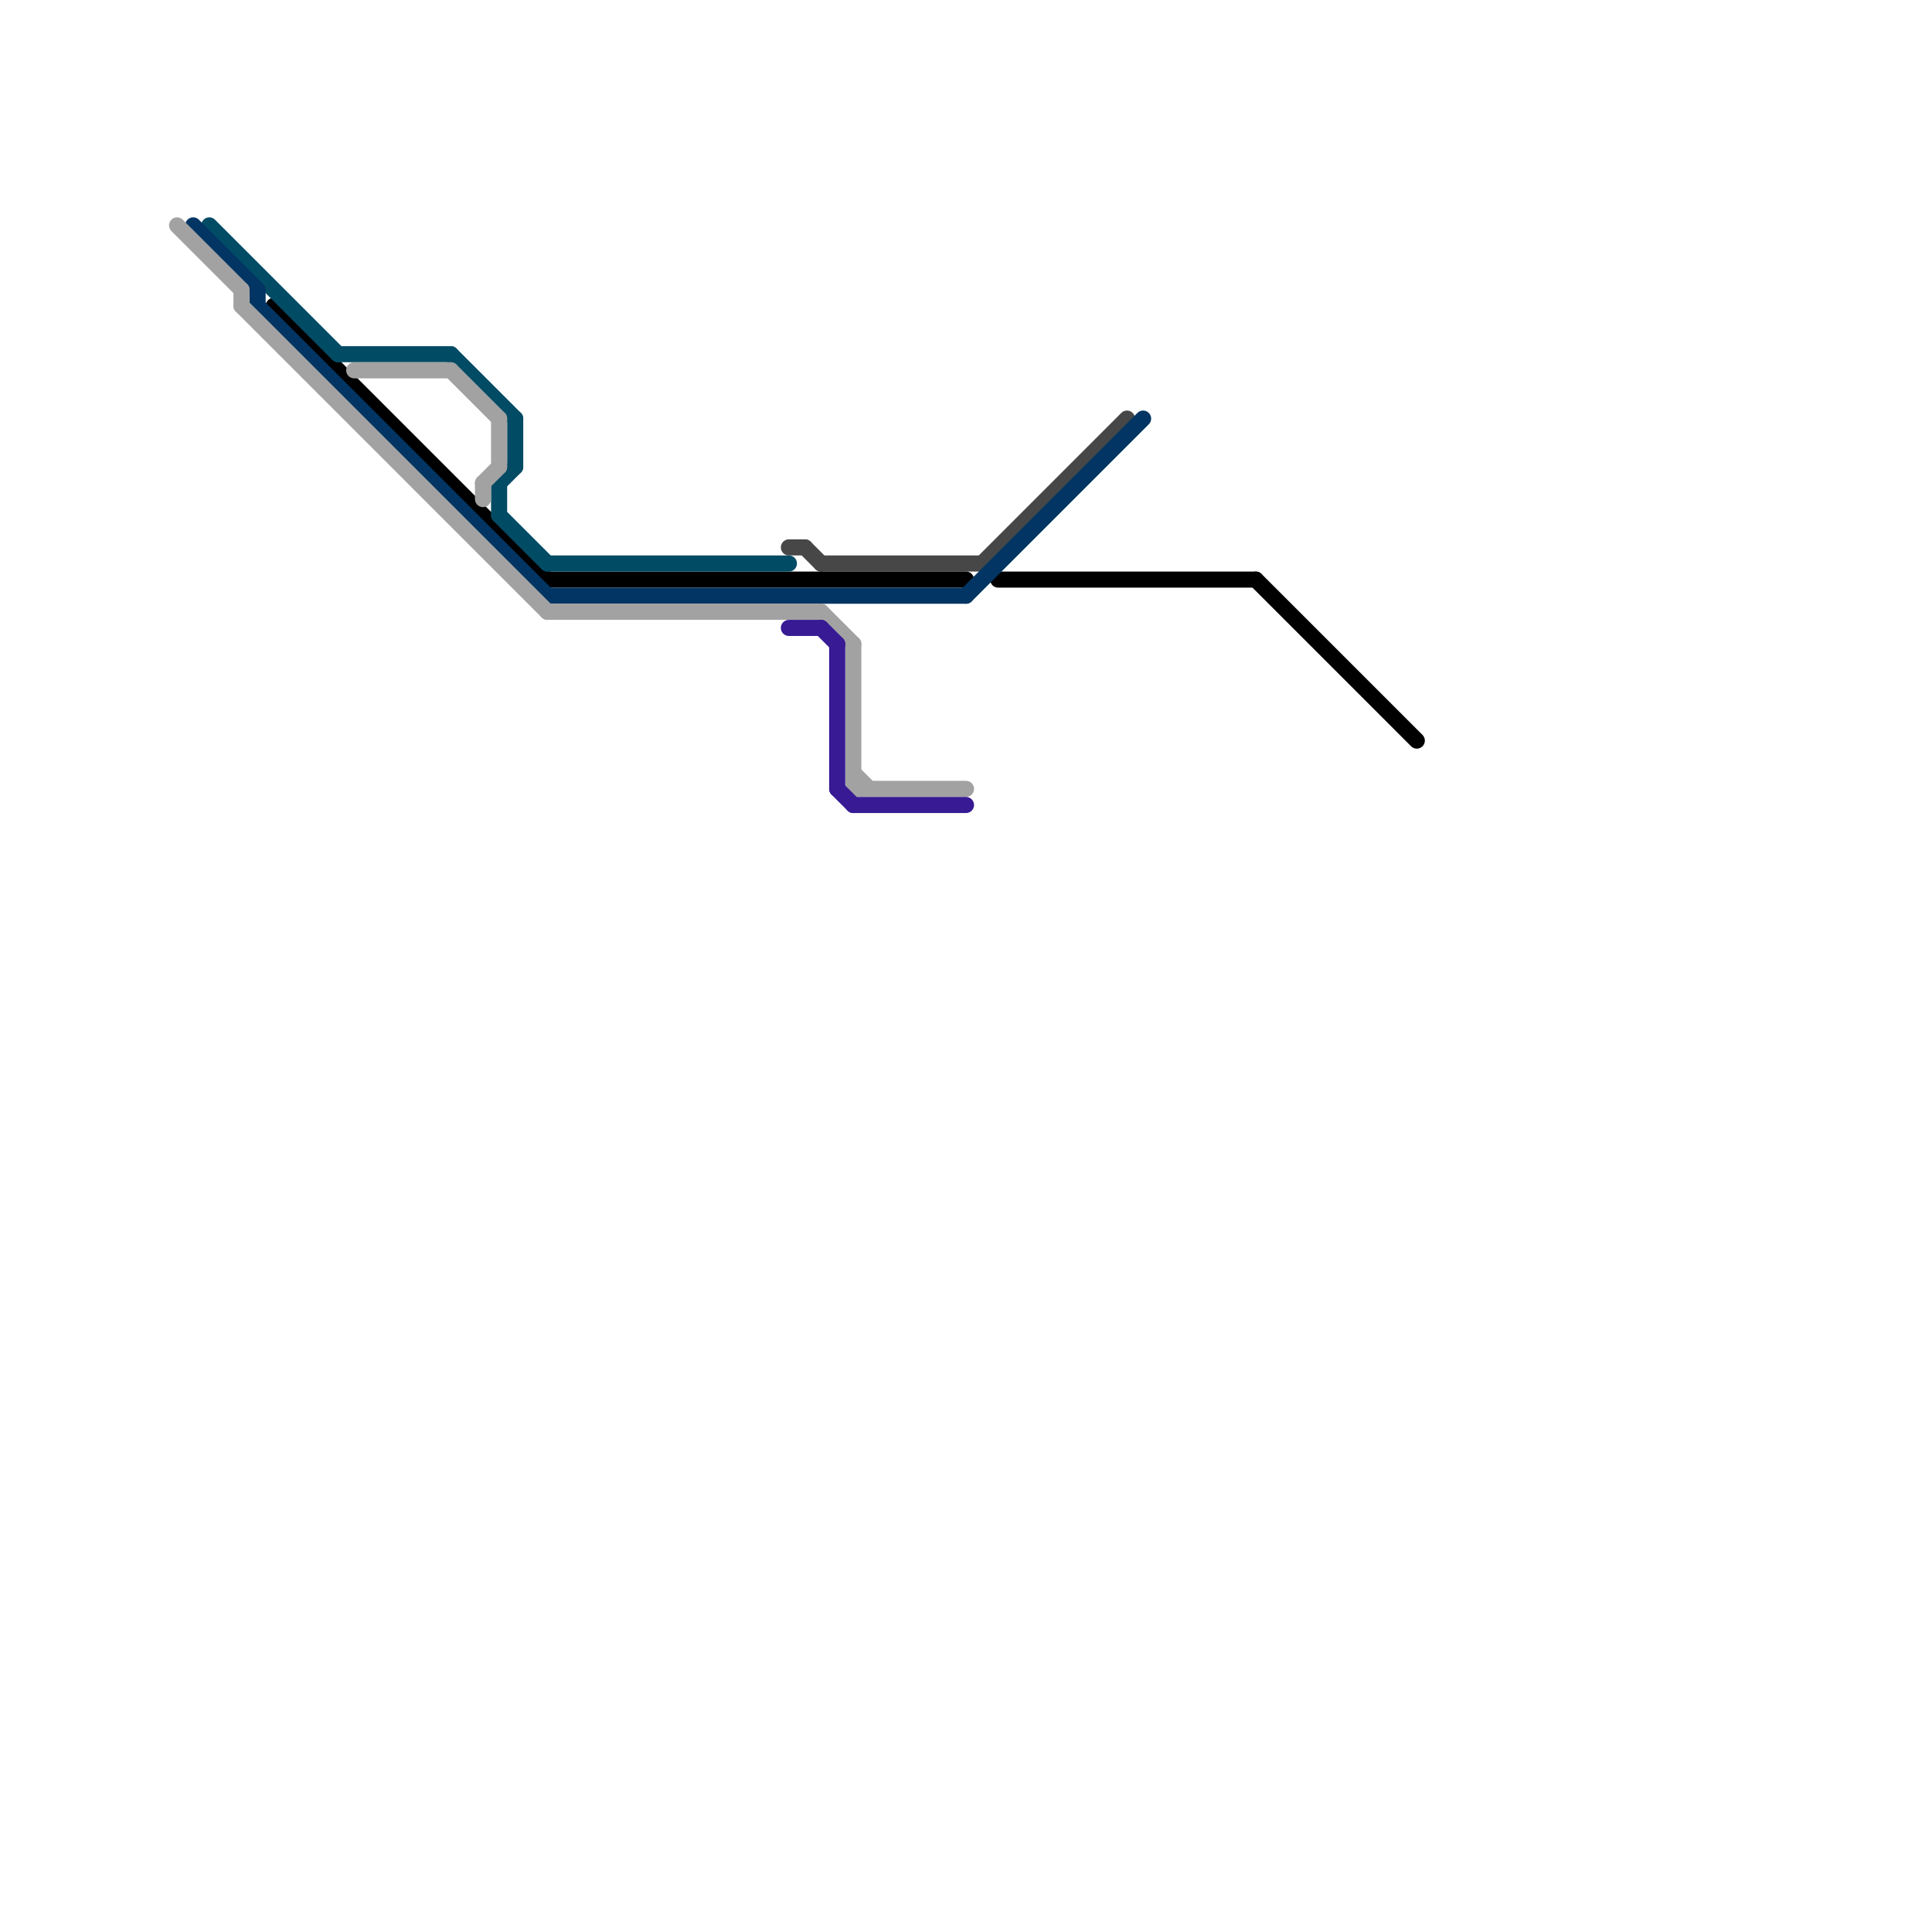 
<svg version="1.1" xmlns="http://www.w3.org/2000/svg" viewBox="0 0 120 120">
<style>text { font: 1px Helvetica; font-weight: 600; white-space: pre; dominant-baseline: central; } line { stroke-width: 1; fill: none; stroke-linecap: round; stroke-linejoin: round; } .c0 { stroke: #474747 } .c1 { stroke: #000000 } .c2 { stroke: #024b64 } .c3 { stroke: #023564 } .c4 { stroke: #a2a2a2 } .c5 { stroke: #371a94 } .w1 { stroke-width: 1; }</style><defs><g id="wm-xf"><circle r="1.2" fill="#000"/><circle r="0.9" fill="#fff"/><circle r="0.6" fill="#000"/><circle r="0.3" fill="#fff"/></g><g id="wm"><circle r="0.6" fill="#000"/><circle r="0.3" fill="#fff"/></g><g id="csm-a2a2a2"><circle r="0.4" fill="#a2a2a2"/><circle r="0.2" fill="#fff"/></g><g id="csm-023564"><circle r="0.4" fill="#023564"/><circle r="0.2" fill="#fff"/></g><g id="csm-024b64"><circle r="0.4" fill="#024b64"/><circle r="0.2" fill="#fff"/></g></defs><line class="c0 " x1="49" y1="34" x2="50" y2="34"/><line class="c0 " x1="50" y1="34" x2="51" y2="35"/><line class="c0 " x1="51" y1="35" x2="61" y2="35"/><line class="c0 " x1="61" y1="35" x2="70" y2="26"/><line class="c1 " x1="34" y1="36" x2="60" y2="36"/><line class="c1 " x1="78" y1="36" x2="88" y2="46"/><line class="c1 " x1="17" y1="19" x2="34" y2="36"/><line class="c1 " x1="62" y1="36" x2="78" y2="36"/><line class="c2 " x1="32" y1="26" x2="32" y2="29"/><line class="c2 " x1="28" y1="22" x2="32" y2="26"/><line class="c2 " x1="31" y1="32" x2="34" y2="35"/><line class="c2 " x1="21" y1="22" x2="28" y2="22"/><line class="c2 " x1="31" y1="30" x2="31" y2="32"/><line class="c2 " x1="34" y1="35" x2="49" y2="35"/><line class="c2 " x1="13" y1="14" x2="21" y2="22"/><line class="c2 " x1="31" y1="30" x2="32" y2="29"/><line class="c3 " x1="16" y1="18" x2="16" y2="19"/><line class="c3 " x1="16" y1="19" x2="34" y2="37"/><line class="c3 " x1="12" y1="14" x2="16" y2="18"/><line class="c3 " x1="34" y1="37" x2="60" y2="37"/><line class="c3 " x1="60" y1="37" x2="71" y2="26"/><line class="c4 " x1="30" y1="30" x2="30" y2="31"/><line class="c4 " x1="31" y1="26" x2="31" y2="29"/><line class="c4 " x1="53" y1="40" x2="53" y2="49"/><line class="c4 " x1="51" y1="38" x2="53" y2="40"/><line class="c4 " x1="15" y1="18" x2="15" y2="19"/><line class="c4 " x1="30" y1="30" x2="31" y2="29"/><line class="c4 " x1="53" y1="49" x2="60" y2="49"/><line class="c4 " x1="34" y1="38" x2="51" y2="38"/><line class="c4 " x1="11" y1="14" x2="15" y2="18"/><line class="c4 " x1="15" y1="19" x2="34" y2="38"/><line class="c4 " x1="53" y1="48" x2="54" y2="49"/><line class="c4 " x1="22" y1="23" x2="28" y2="23"/><line class="c4 " x1="28" y1="23" x2="31" y2="26"/><line class="c5 " x1="53" y1="50" x2="60" y2="50"/><line class="c5 " x1="51" y1="39" x2="52" y2="40"/><line class="c5 " x1="52" y1="49" x2="53" y2="50"/><line class="c5 " x1="52" y1="40" x2="52" y2="49"/><line class="c5 " x1="49" y1="39" x2="51" y2="39"/>
</svg>

